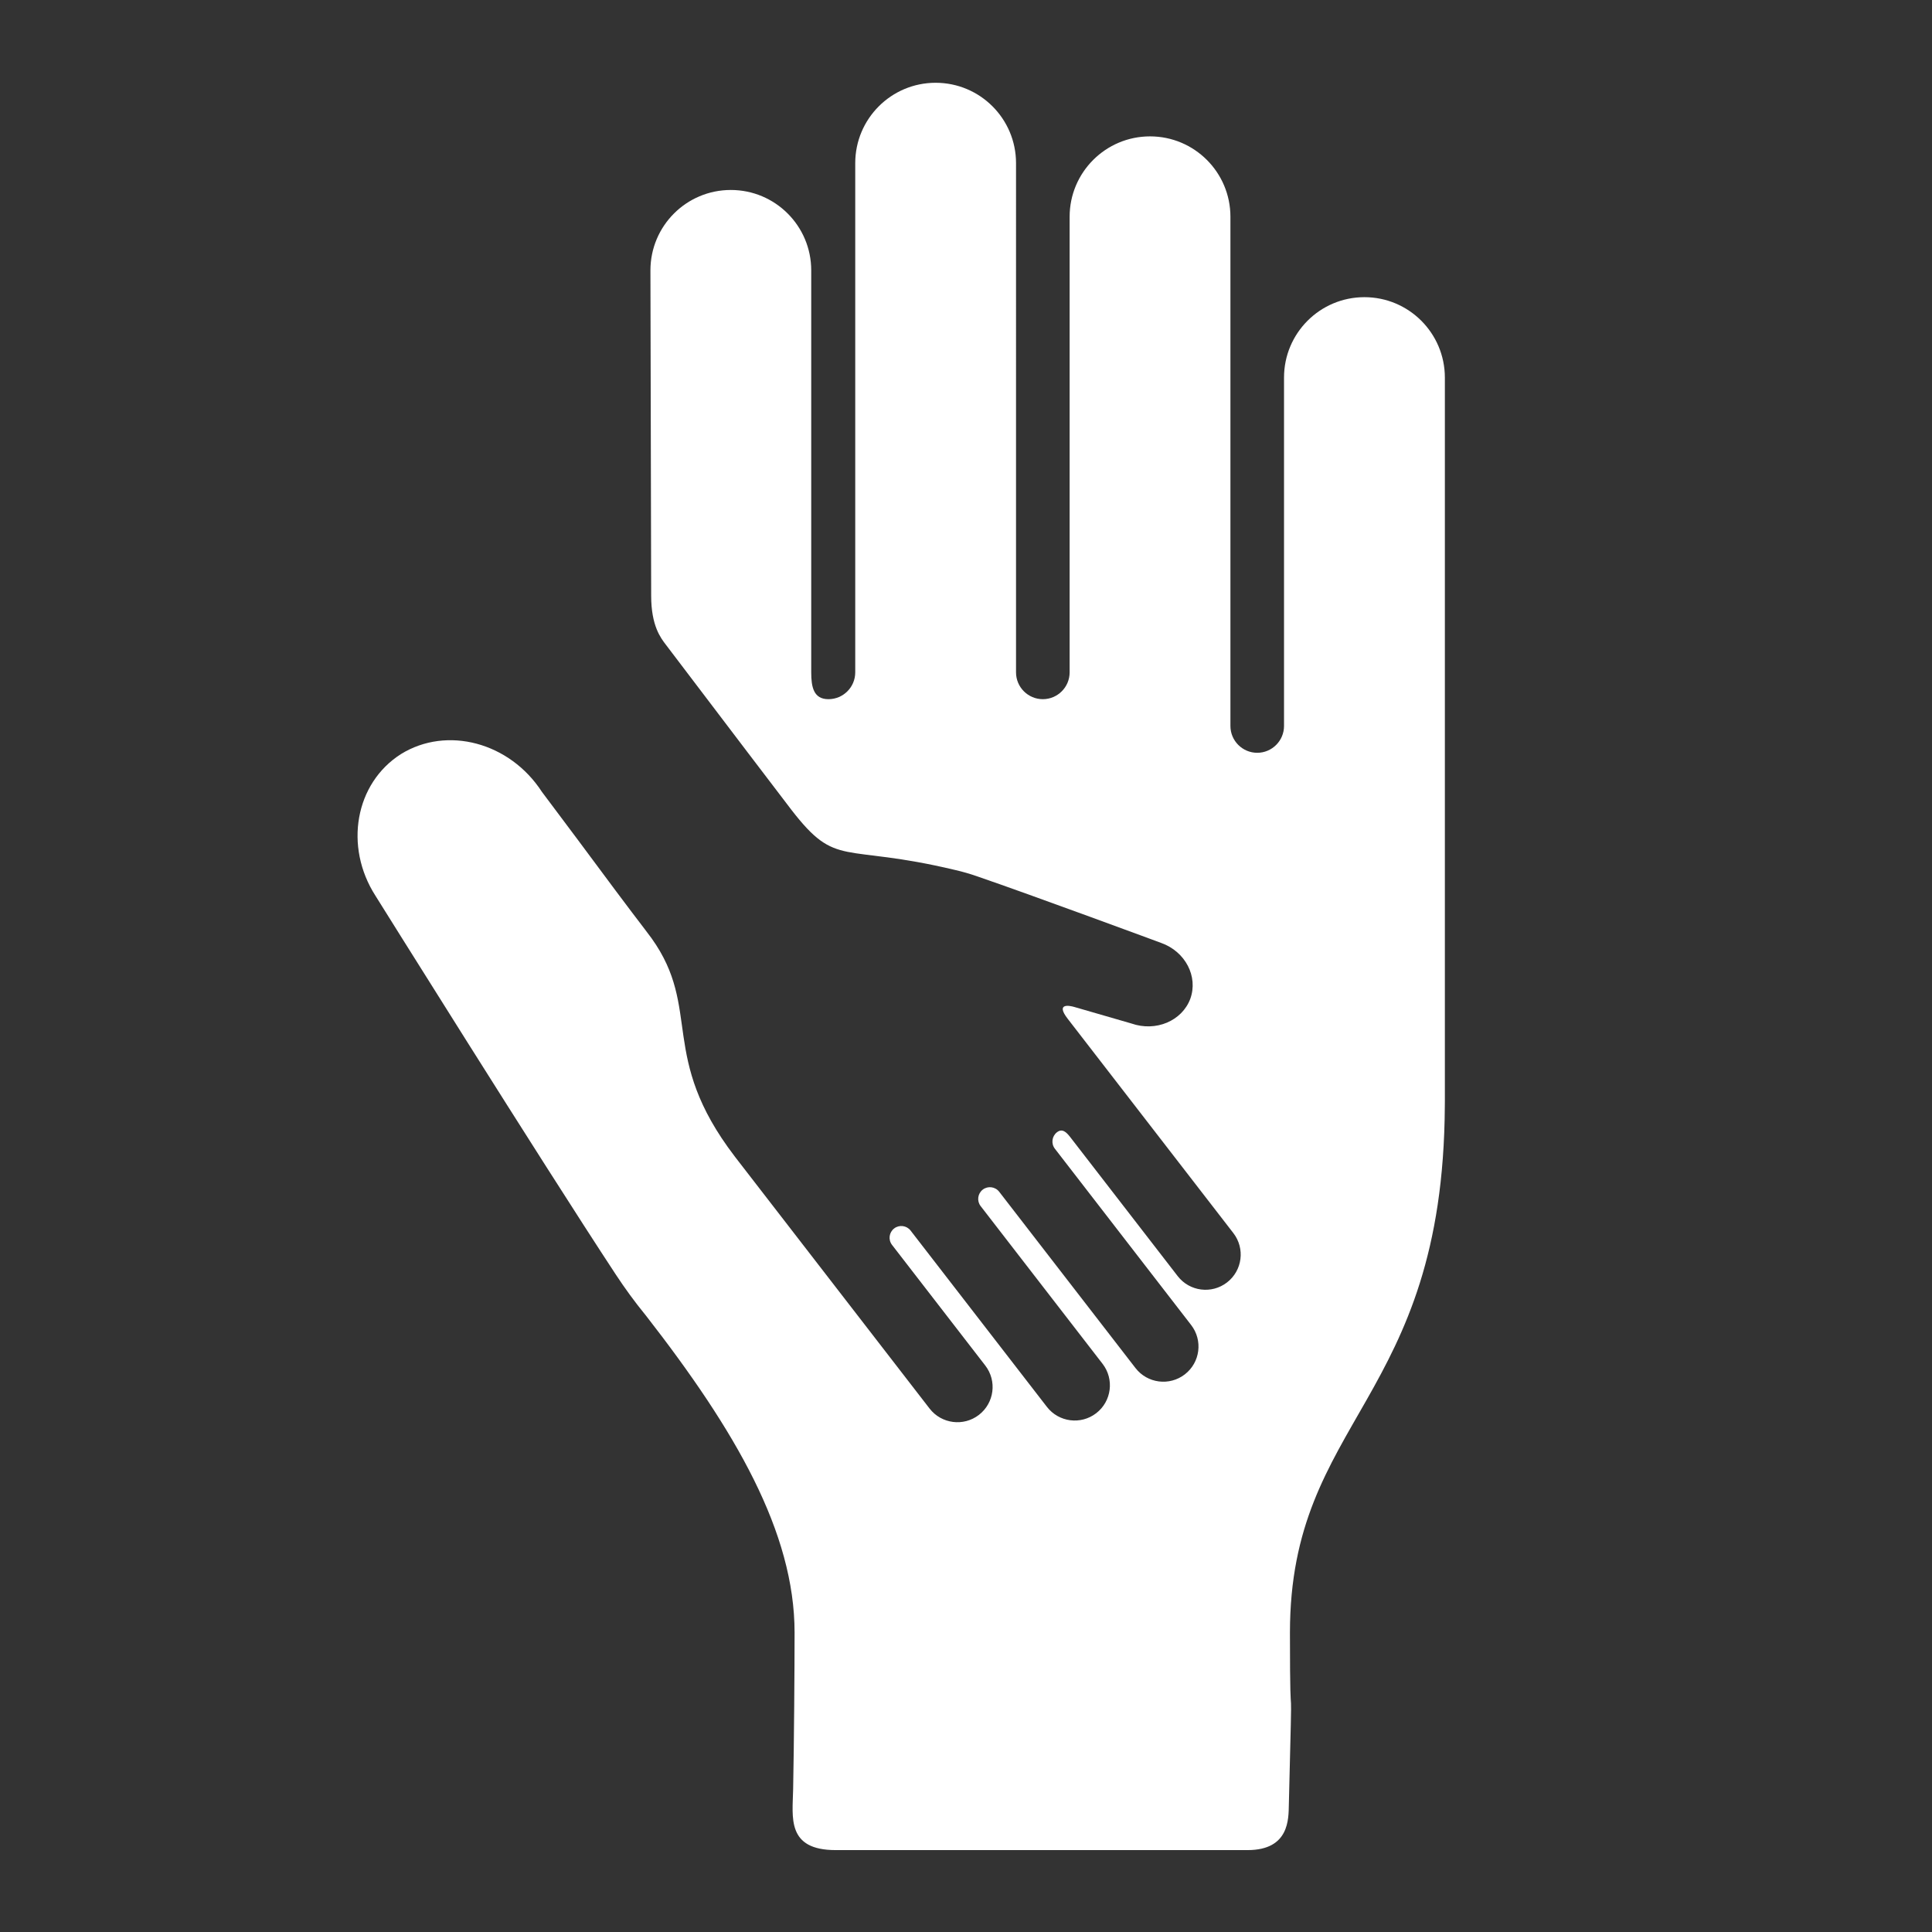 <?xml version="1.0" encoding="utf-8"?>
<!-- Generator: Adobe Illustrator 17.0.0, SVG Export Plug-In . SVG Version: 6.00 Build 0)  -->
<!DOCTYPE svg PUBLIC "-//W3C//DTD SVG 1.1//EN" "http://www.w3.org/Graphics/SVG/1.1/DTD/svg11.dtd">
<svg version="1.1" id="Capa_1" xmlns="http://www.w3.org/2000/svg" xmlns:xlink="http://www.w3.org/1999/xlink" x="0px" y="0px"
	 width="122.699px" height="122.699px" viewBox="0 0 122.699 122.699" enable-background="new 0 0 122.699 122.699"
	 xml:space="preserve">
<rect x="0" y="0" width="122.699" height="122.699" fill="#333333" stroke="none"/>
<g>
	<g id="icons_20_">
		<path fill="#FFFFFF" d="M86.653,18.873c-2.819,0-5.106,2.285-5.106,5.106v22.127c0,0.939-0.765,1.703-1.702,1.703
			c-0.937,0-1.702-0.764-1.702-1.703V13.767c0-2.821-2.287-5.106-5.106-5.106s-5.106,2.286-5.106,5.106v28.935
			c0,0.939-0.765,1.702-1.702,1.702c-0.938,0-1.702-0.763-1.702-1.702V10.363c0-2.821-2.285-5.106-5.106-5.106
			c-2.821,0-5.106,2.286-5.106,5.106v32.339c0,0.939-0.763,1.702-1.702,1.702c-0.939,0-1.093-0.763-1.093-1.702V17.171
			c0-2.821-2.285-5.106-5.106-5.106s-5.106,2.285-5.106,5.106c0,0,0.047,18.749,0.047,20.668s0.622,2.696,0.93,3.101
			c3.839,5.057,7.462,9.826,7.974,10.488c2.904,3.757,3.173,2.097,10.402,3.824c0.005,0,0.009,0.002,0.014,0.003
			c0.001,0.001,0.002,0.001,0.003,0.001s0.001,0,0.001,0c0.461,0.106,0.912,0.237,1.354,0.39c3.569,1.224,11.71,4.238,11.71,4.238
			c1.538,0.547,2.364,2.135,1.85,3.552c-0.528,1.405-2.19,2.107-3.741,1.564c0,0-3.279-0.944-3.608-1.044
			c-0.329-0.1-1.22-0.27-0.437,0.744c0.784,1.014,10.521,13.611,10.521,13.611c0.756,0.977,0.576,2.38-0.401,3.134
			c-0.976,0.756-2.38,0.576-3.134-0.401l-6.832-8.838c-0.252-0.325-0.509-0.549-0.834-0.298c-0.325,0.252-0.385,0.719-0.133,1.046
			l8.654,11.196c0.755,0.977,0.576,2.379-0.401,3.134c-0.977,0.755-2.379,0.575-3.134-0.401l-8.656-11.197
			c-0.251-0.324-0.719-0.385-1.044-0.134c-0.324,0.251-0.385,0.72-0.134,1.045l7.744,10.018c0.754,0.977,0.574,2.381-0.402,3.134
			c-0.976,0.755-2.38,0.575-3.134-0.401L57.83,78.151c-0.251-0.325-0.72-0.384-1.044-0.133c-0.325,0.25-0.386,0.719-0.134,1.044
			l5.921,7.66c0.755,0.977,0.575,2.379-0.402,3.135c-0.975,0.753-2.379,0.575-3.134-0.401c0,0-10.833-14.016-12.298-15.912
			c-0.027-0.034-0.055-0.072-0.084-0.11c-4.851-6.352-2.051-9.337-5.276-13.848l-0.421-0.562c-0.964-1.254-2.522-3.34-4.324-5.774
			l-2.218-2.961c-2.043-3.148-6.029-4.204-8.949-2.4c-2.91,1.845-3.633,5.869-1.617,9.007c0,0,10.509,16.828,15.246,24.028
			c0.587,0.894,1.22,1.762,1.904,2.599c0,0,0.001,0.001,0.001,0.002c0.001,0.001,0.002,0.002,0.003,0.003
			c0.007,0.009,0.014,0.017,0.021,0.026c5.684,7.301,9.438,13.762,9.438,20.131c0,2.166-0.033,7.01-0.092,9.96
			c-0.035,1.764-0.431,3.852,2.702,3.852s24.081,0,26.159,0c2.663,0,2.599-1.996,2.621-2.872c0.27-10.818,0.07-2.734,0.07-10.939
			c0-13.623,9.727-14.687,9.836-33.433c0.002-0.11,0.003-0.216,0.003-0.317c0-5.472,0-45.956,0-45.956
			C91.759,21.158,89.472,18.873,86.653,18.873z"/>
	</g>
</g>
</svg>
